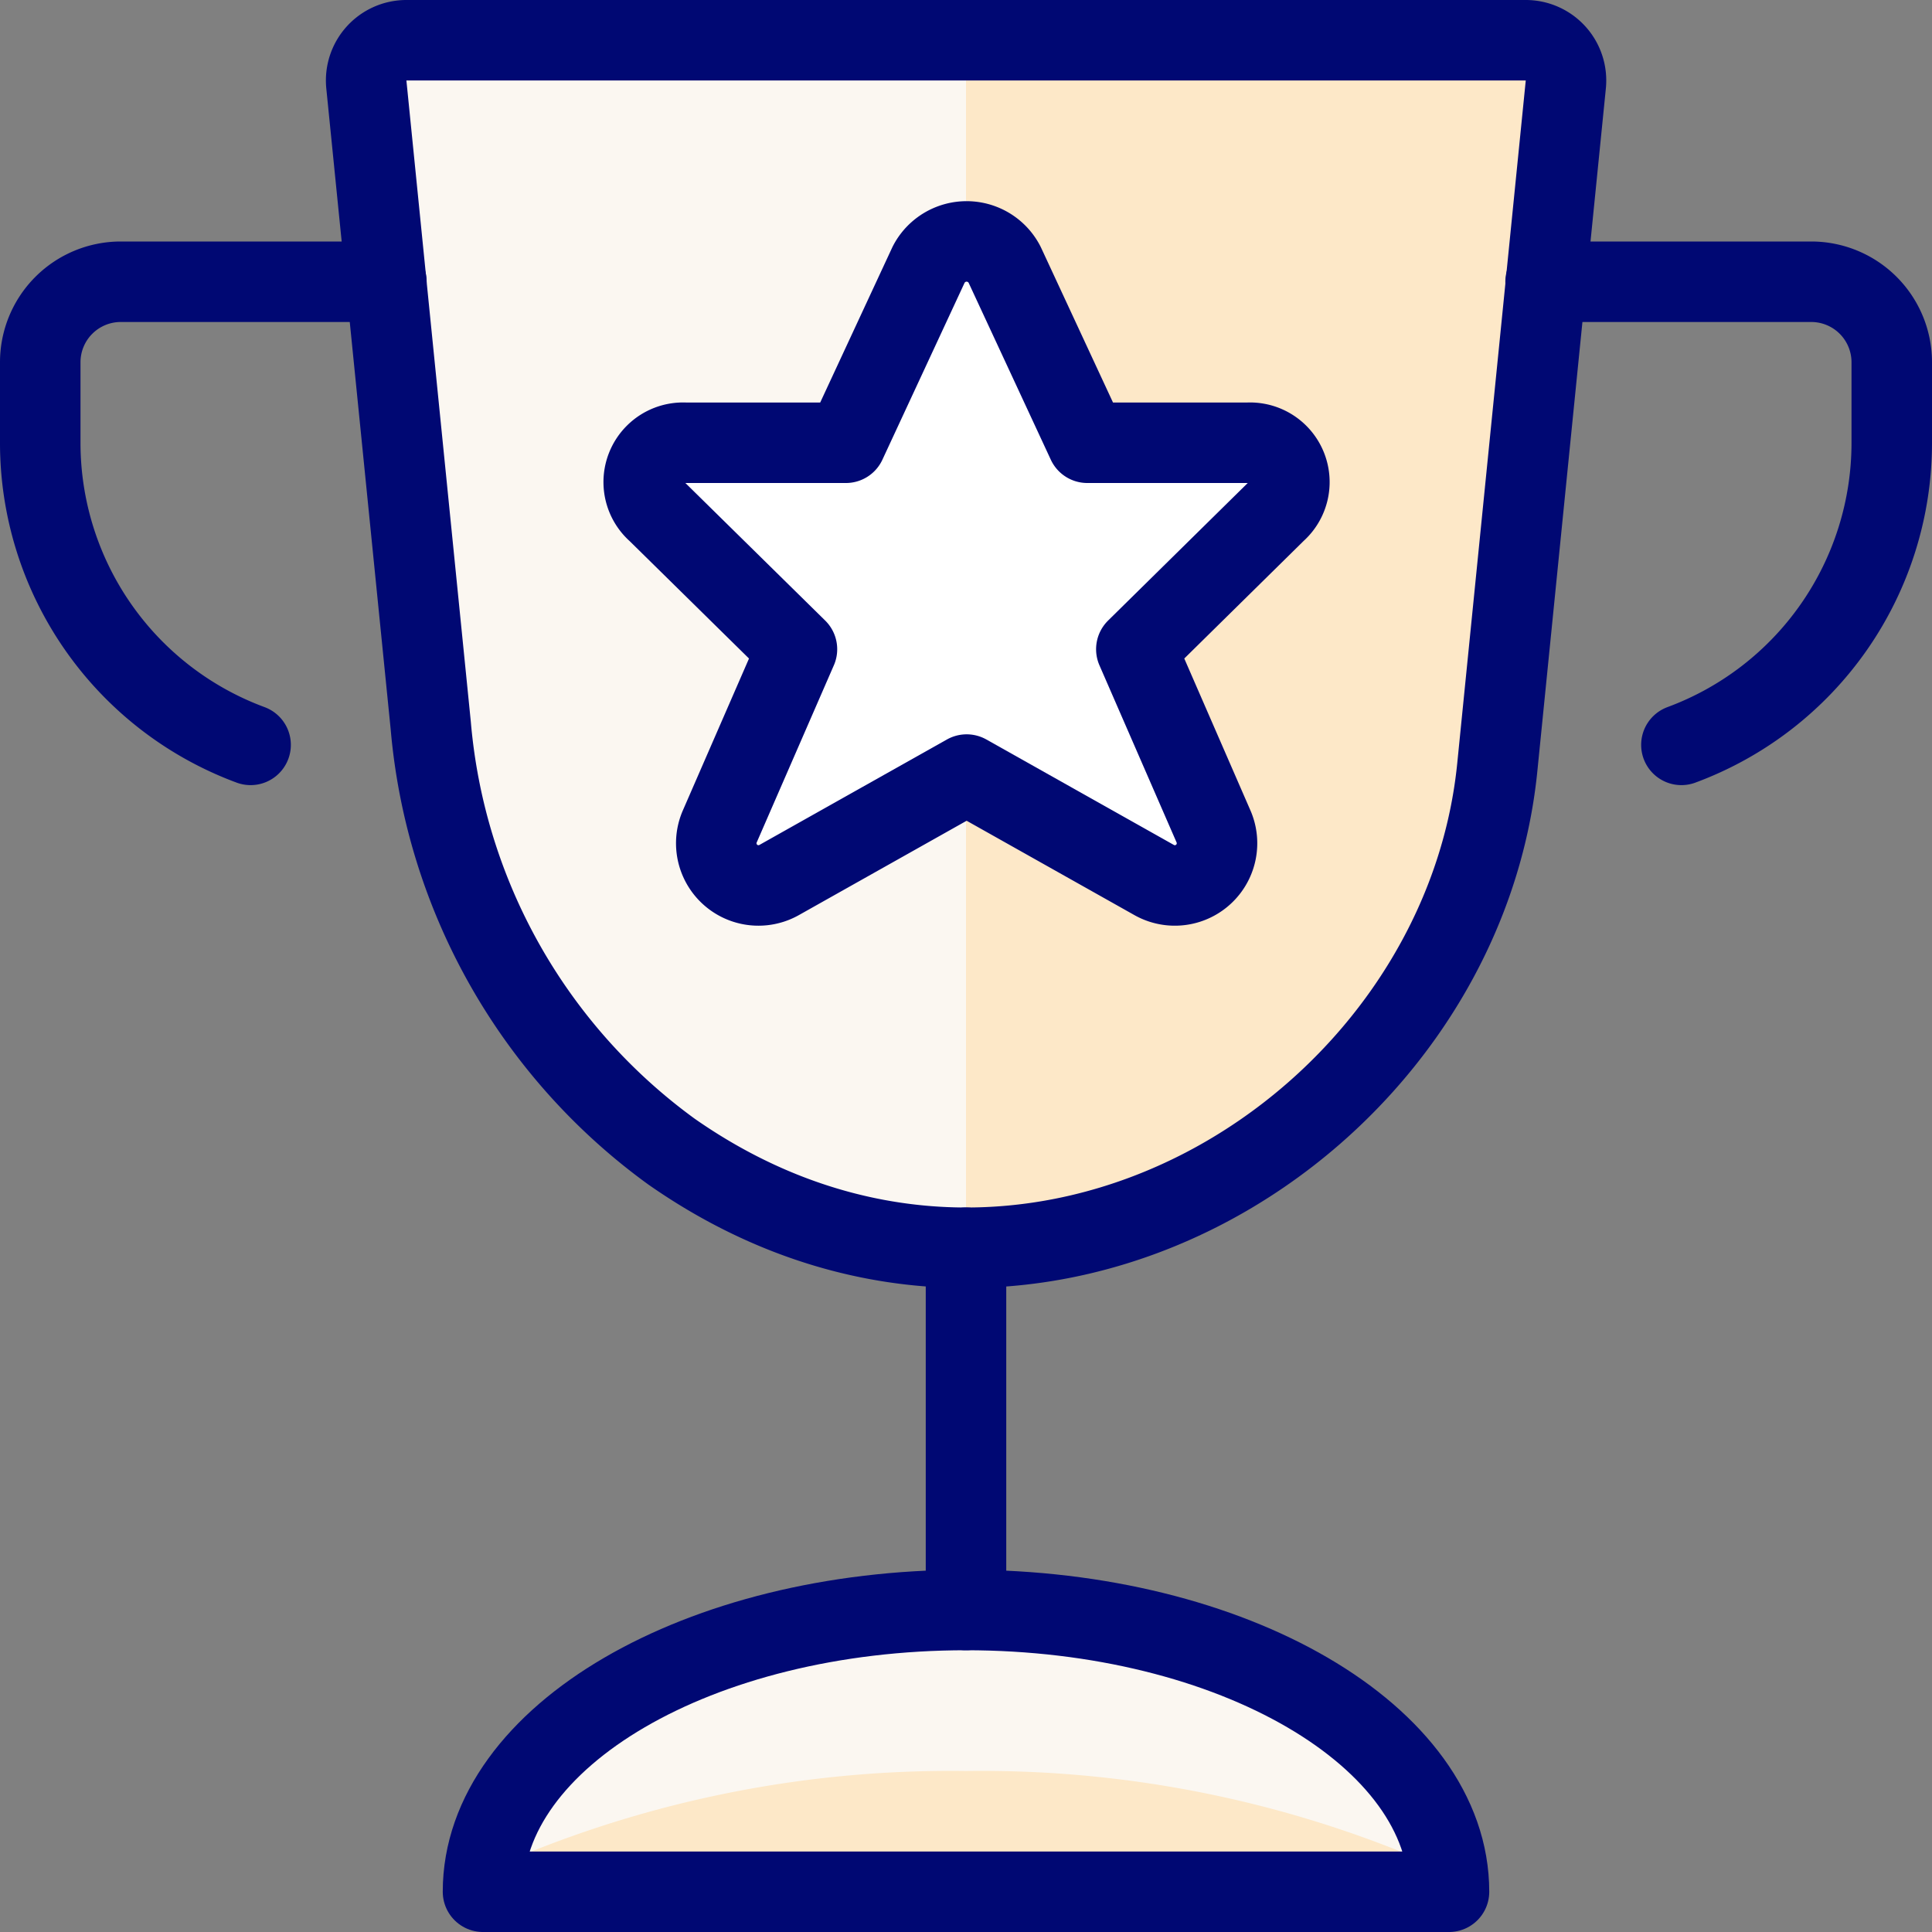 <svg xmlns="http://www.w3.org/2000/svg" viewBox="0 0 24 24" id="Award-Trophy-Star-1--Streamline-Ultimate.svg" height="24" width="24"><rect x="0" y="0" width="24" height="24" fill="#808080" stroke="none"/><defs></defs><path d="M6 23.5c0 -1.933 2.686 -3.5 6 -3.5s6 1.567 6 3.5Z" fill="#fde8c8" stroke-width="1"></path><path d="M12 22a14.027 14.027 0 0 1 5.985 1.25C17.765 21.433 15.17 20 12 20s-5.765 1.433 -5.985 3.25A14.027 14.027 0 0 1 12 22Z" fill="#fbf7f1" stroke-width="1"></path><path d="M18.6 9.53c-0.449 4.492 -5.838 7.865 -10.258 4.776a7.312 7.312 0 0 1 -2.991 -5.293l-0.8 -7.963a0.5 0.5 0 0 1 0.5 -0.55h13.9a0.5 0.5 0 0 1 0.5 0.55Z" fill="#fde8c8" stroke-width="1"></path><path d="M12 0.5H5.052a0.5 0.5 0 0 0 -0.5 0.55l0.8 7.963a7.312 7.312 0 0 0 2.988 5.293A6.333 6.333 0 0 0 12 15.5Z" fill="#fbf7f1" stroke-width="1"></path><path d="M3.113 9.253A4 4 0 0 1 0.5 5.5v-1a1 1 0 0 1 1 -1h3.3" stroke="#000873" stroke-linecap="round" stroke-linejoin="round" fill="none" stroke-width="1"></path><path d="M20.887 9.253A4 4 0 0 0 23.5 5.5v-1a1 1 0 0 0 -1 -1h-3.3" stroke="#000873" stroke-linecap="round" stroke-linejoin="round" fill="none" stroke-width="1"></path><path d="M12.479 3.287 13.507 5.5h2a0.489 0.489 0 0 1 0.345 0.855l-1.736 1.71 0.962 2.209a0.524 0.524 0 0 1 -0.746 0.655l-2.324 -1.307 -2.324 1.307a0.524 0.524 0 0 1 -0.746 -0.655L9.9 8.065 8.164 6.357a0.489 0.489 0 0 1 0.344 -0.857h2l1.029 -2.215a0.53 0.53 0 0 1 0.942 0.002Z" fill="#ffffff" stroke="#000873" stroke-linecap="round" stroke-linejoin="round" stroke-width="1"></path><path d="m12 15.5 0 4.5" stroke="#000873" stroke-linecap="round" stroke-linejoin="round" fill="none" stroke-width="1"></path><path d="M6 23.5c0 -1.933 2.686 -3.5 6 -3.5s6 1.567 6 3.5Z" stroke="#000873" stroke-linecap="round" stroke-linejoin="round" fill="none" stroke-width="1"></path><path d="M18.6 9.53c-0.449 4.492 -5.838 7.865 -10.258 4.776a7.312 7.312 0 0 1 -2.991 -5.293l-0.8 -7.963a0.5 0.5 0 0 1 0.5 -0.55h13.9a0.5 0.5 0 0 1 0.5 0.55Z" stroke="#000873" stroke-linecap="round" stroke-linejoin="round" fill="none" stroke-width="1"></path></svg>